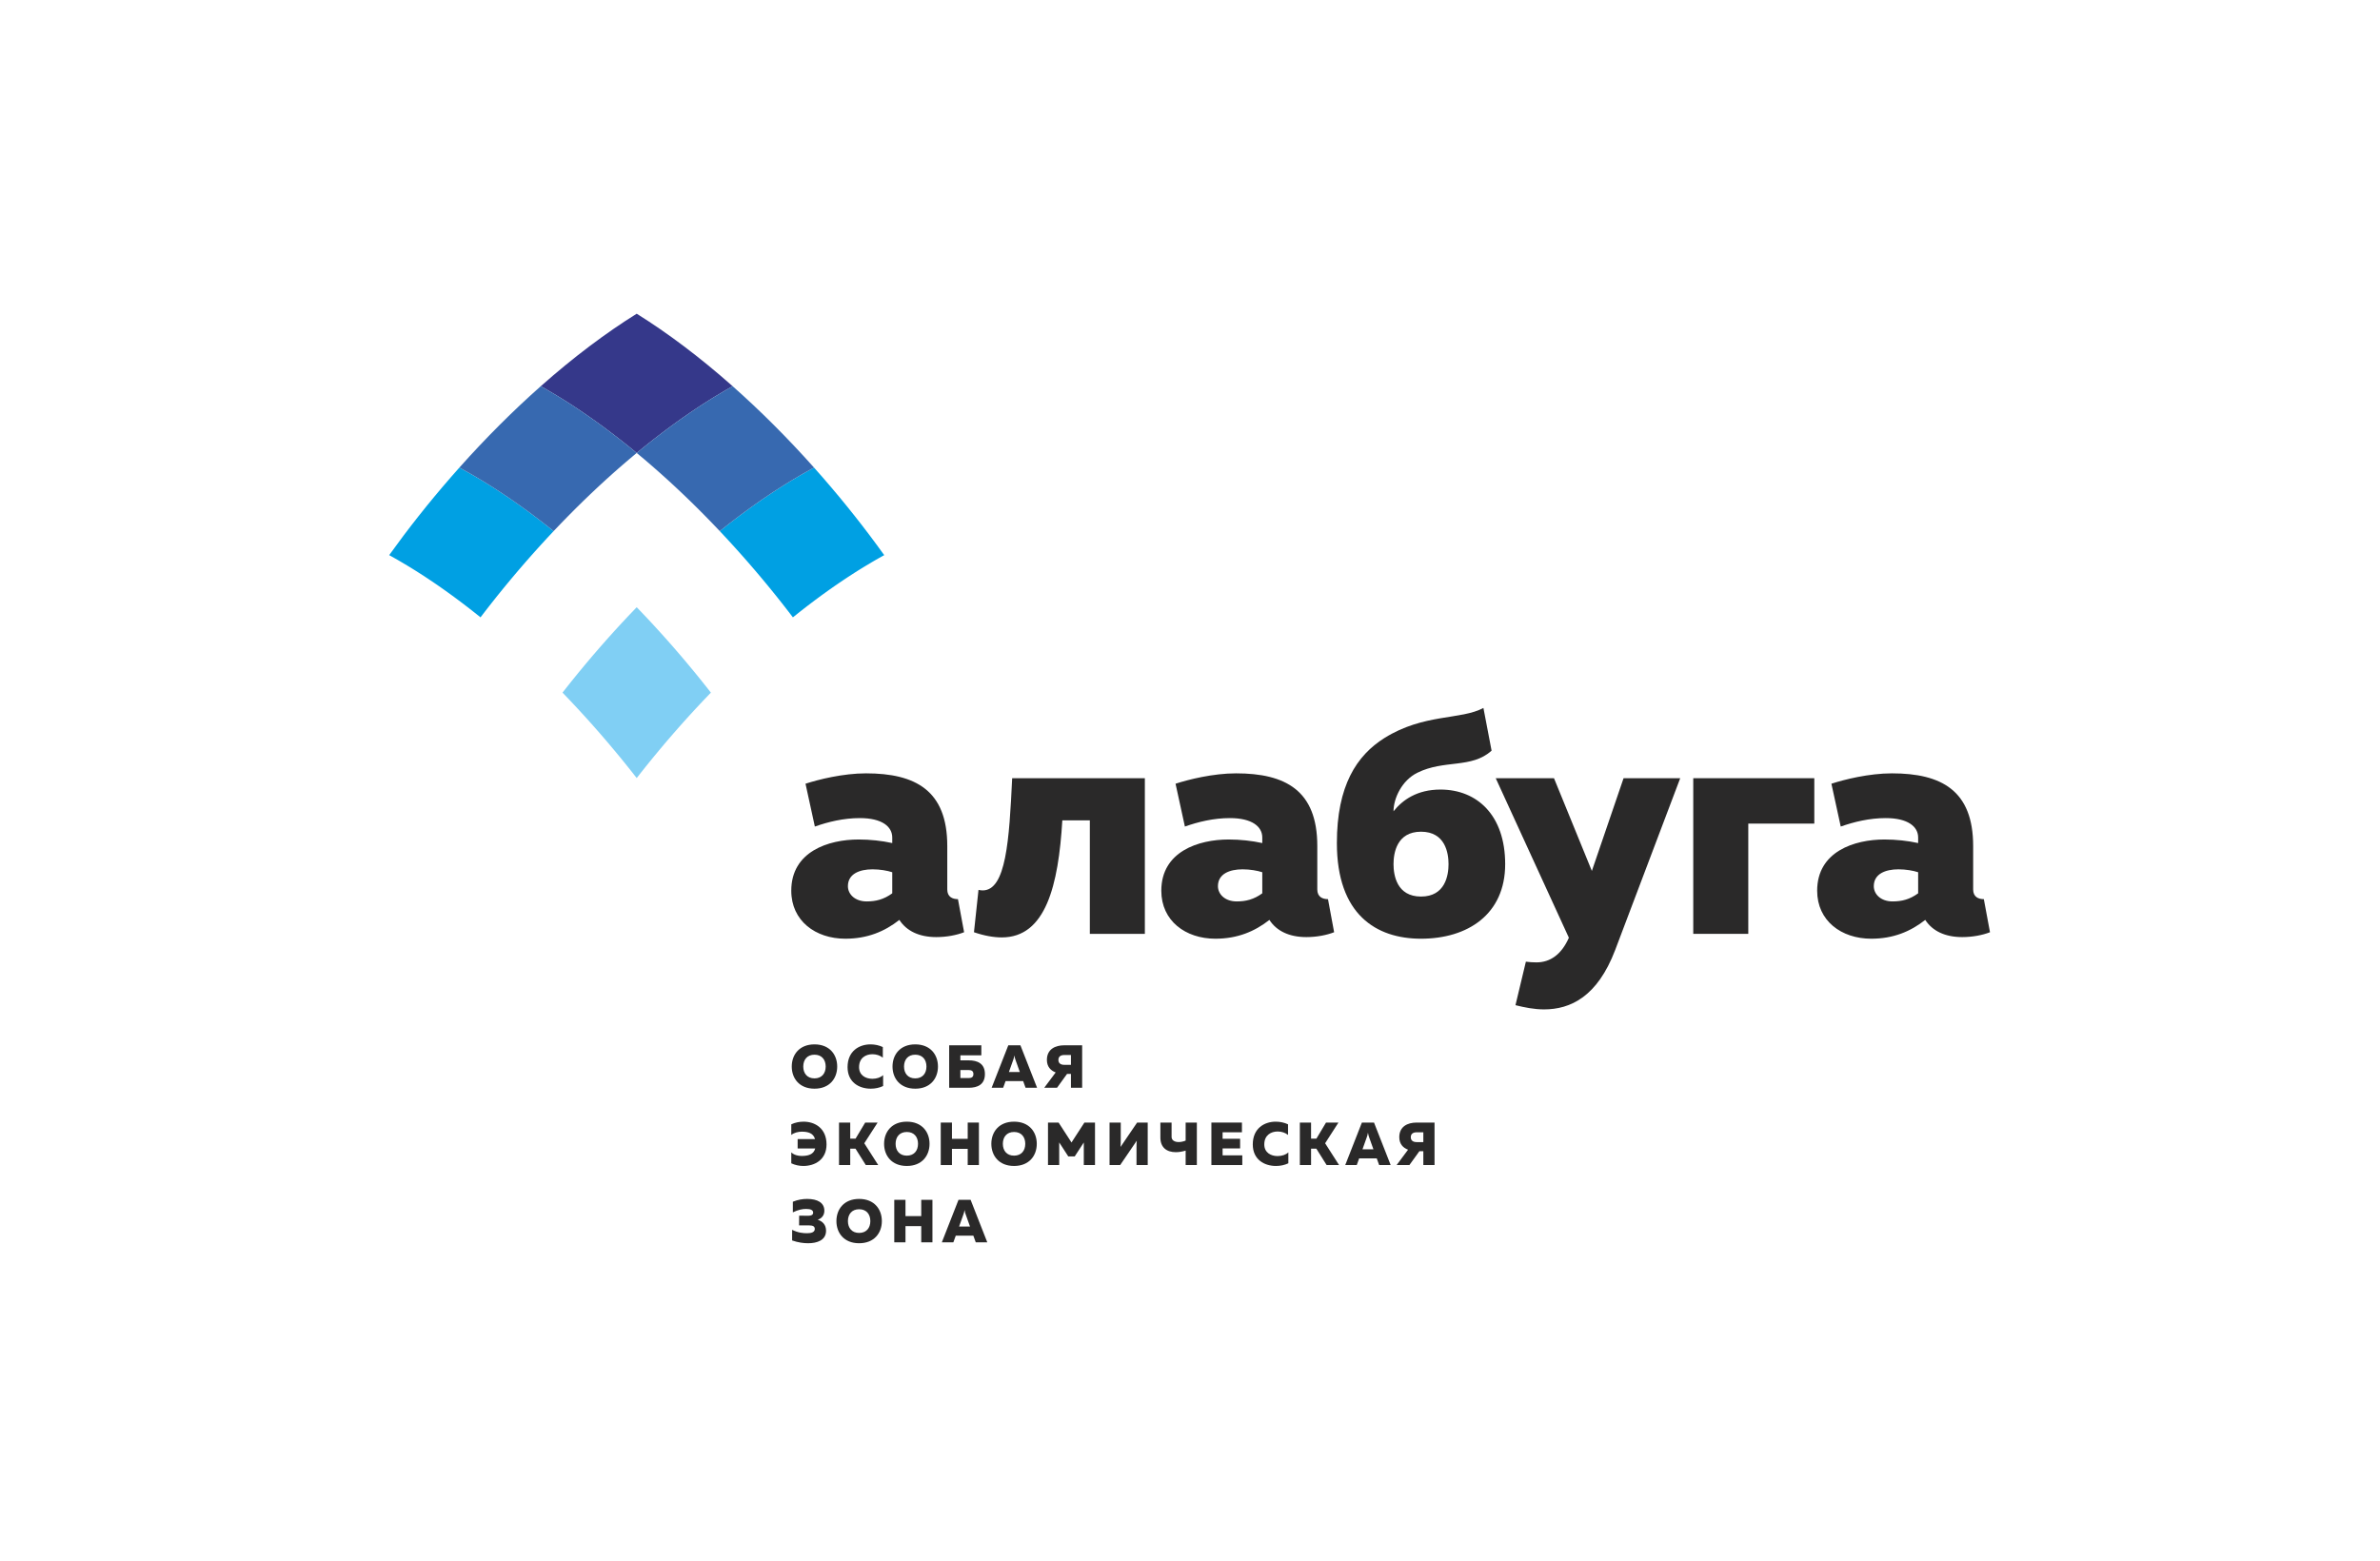 <?xml version="1.0" encoding="UTF-8"?> <svg xmlns="http://www.w3.org/2000/svg" width="2217" height="1454" viewBox="0 0 2217 1454" fill="none"><path fill-rule="evenodd" clip-rule="evenodd" d="M758.701 982.644C751.869 982.644 748.254 987.34 748.254 993.672C748.257 1000 751.869 1004.7 758.701 1004.7C765.531 1004.7 769.136 1000 769.136 993.672C769.14 987.336 765.527 982.644 758.701 982.644ZM758.701 973.024C772.813 973.024 779.866 982.644 779.866 993.672C779.866 1004.7 772.809 1014.31 758.701 1014.31C744.589 1014.3 737.535 1004.7 737.535 993.672C737.535 982.644 744.588 973.028 758.701 973.024Z" fill="#2A2929"></path><path fill-rule="evenodd" clip-rule="evenodd" d="M810.904 973.024C814.912 973.024 818.924 973.88 822.361 975.516L822.365 985.416C819.938 983.372 816.321 982.192 812.708 982.192C806.445 982.188 800.237 985.64 800.237 994.236C800.237 1001.92 806.445 1005.09 812.597 1005.09C816.66 1005.09 820.385 1003.85 822.644 1001.65V1011.82C819.199 1013.46 815.307 1014.31 811.131 1014.31C800.293 1014.3 789.515 1008.38 789.515 994.236C789.515 979.304 800.237 973.028 810.904 973.024Z" fill="#2A2929"></path><path fill-rule="evenodd" clip-rule="evenodd" d="M852.556 982.644C845.726 982.644 842.117 987.34 842.117 993.672C842.117 1000 845.726 1004.7 852.556 1004.7C859.387 1004.7 862.999 1000 862.999 993.672C862.999 987.336 859.387 982.644 852.556 982.644ZM852.556 973.024C866.668 973.024 873.722 982.644 873.722 993.672C873.722 1004.7 866.668 1014.31 852.556 1014.31C838.449 1014.3 831.391 1004.7 831.391 993.672C831.395 982.644 838.445 973.028 852.556 973.024Z" fill="#2A2929"></path><path fill-rule="evenodd" clip-rule="evenodd" d="M902.28 1004.41C904.704 1004.41 906.739 1003.74 906.739 1000.68C906.743 997.624 904.704 996.948 902.276 996.948H894.608V1004.41H902.28ZM902.392 987.904C910.408 987.904 917.462 990.784 917.462 1000.68C917.462 1010.58 910.408 1013.46 902.392 1013.46H884.165V973.88H914.133V983.204H894.608V987.904H902.392Z" fill="#2A2929"></path><path fill-rule="evenodd" clip-rule="evenodd" d="M939.813 998.756H949.972L945.905 987.336C945.569 986.376 945.226 985.416 944.891 983.324C944.551 985.416 944.216 986.376 943.877 987.34L939.813 998.756ZM923.725 1013.46L939.246 973.88H950.531L966.056 1013.46H955.334L953.078 1007.24H936.707L934.452 1013.46H923.725Z" fill="#2A2929"></path><path fill-rule="evenodd" clip-rule="evenodd" d="M991.509 992.092H997.605V982.92H991.509C987.952 982.92 985.92 984.448 985.92 987.508C985.92 990.556 987.952 992.092 991.509 992.092ZM972.719 1013.46L983.381 999.16C978.647 997.4 975.198 993.724 975.198 987.508C975.202 977.612 982.818 973.88 991.397 973.88H1008.04V1013.46H997.605V1000.57H993.94L984.623 1013.46H972.719Z" fill="#2A2929"></path><path fill-rule="evenodd" clip-rule="evenodd" d="M748.54 1045.03C759.21 1045.03 769.926 1051.3 769.926 1066.23C769.926 1080.37 759.151 1086.31 748.313 1086.31C744.424 1086.31 740.525 1085.46 737.085 1083.82V1073.64C739.57 1076.01 743.175 1076.98 746.735 1076.98C752.55 1076.98 757.909 1075.73 759.378 1070.02H743.01V1061.25H759.21C757.574 1055.6 752.66 1054.41 746.957 1054.35C743.633 1054.35 739.676 1055.26 737.085 1057.41V1047.51C740.527 1045.87 744.531 1045.03 748.54 1045.03Z" fill="#2A2929"></path><path fill-rule="evenodd" clip-rule="evenodd" d="M781.559 1085.46V1045.87H791.998V1060.86H796.964L805.938 1045.87H817.511L805.092 1065.16L818.073 1085.46H806.505L796.908 1070.19H791.998V1085.46H781.559Z" fill="#2A2929"></path><path fill-rule="evenodd" clip-rule="evenodd" d="M844.712 1054.64C837.882 1054.64 834.269 1059.33 834.269 1065.66C834.269 1072 837.882 1076.69 844.712 1076.69C851.538 1076.69 855.151 1072 855.151 1065.66C855.151 1059.33 851.538 1054.64 844.712 1054.64ZM844.712 1045.03C858.824 1045.03 865.878 1054.64 865.878 1065.66C865.878 1076.69 858.824 1086.31 844.712 1086.31C830.6 1086.31 823.547 1076.69 823.547 1065.66C823.547 1054.64 830.6 1045.03 844.712 1045.03Z" fill="#2A2929"></path><path fill-rule="evenodd" clip-rule="evenodd" d="M911.873 1045.87V1085.46H901.434V1070.36H886.76V1085.46H876.321V1045.87H886.76V1061.03H901.434V1045.87H911.873Z" fill="#2A2929"></path><path fill-rule="evenodd" clip-rule="evenodd" d="M944.607 1054.64C937.781 1054.64 934.168 1059.33 934.168 1065.66C934.168 1072 937.781 1076.69 944.607 1076.69C951.442 1076.69 955.05 1072 955.05 1065.66C955.05 1059.33 951.438 1054.64 944.607 1054.64ZM944.607 1045.03C958.719 1045.03 965.769 1054.64 965.769 1065.66C965.769 1076.69 958.719 1086.31 944.607 1086.31C930.5 1086.31 923.446 1076.69 923.446 1065.66C923.446 1054.64 930.5 1045.03 944.607 1045.03Z" fill="#2A2929"></path><path fill-rule="evenodd" clip-rule="evenodd" d="M1020.01 1045.87V1085.46H1009.57V1064.42L1001.1 1077.43H995.122L986.659 1064.36V1085.46H976.22V1045.87H986.092L998.116 1064.42L1010.14 1045.87H1020.01Z" fill="#2A2929"></path><path fill-rule="evenodd" clip-rule="evenodd" d="M1058.67 1085.46V1069.28C1058.67 1067.14 1058.73 1064.65 1058.9 1062.78L1043.44 1085.46H1033.56V1045.87H1044V1062.04C1044 1064.25 1043.94 1066.74 1043.77 1068.6L1059.24 1045.87H1069.11V1085.46H1058.67Z" fill="#2A2929"></path><path fill-rule="evenodd" clip-rule="evenodd" d="M1104.45 1085.46V1072C1101.23 1072.96 1098.12 1073.46 1095.3 1073.46C1086.73 1073.46 1080.91 1069.06 1080.91 1059.78V1045.87H1091.35V1059.21C1091.35 1062.44 1094.23 1064.02 1097.96 1064.02C1099.99 1064.02 1102.24 1063.57 1104.44 1062.67L1104.45 1045.87H1114.89V1085.46H1104.45Z" fill="#2A2929"></path><path fill-rule="evenodd" clip-rule="evenodd" d="M1156.88 1045.87V1054.92H1138.87V1060.97H1155.18V1069.96H1138.87V1076.41H1157.21V1085.46H1128.43V1045.87H1156.88Z" fill="#2A2929"></path><path fill-rule="evenodd" clip-rule="evenodd" d="M1188.37 1045.03C1192.37 1045.03 1196.38 1045.87 1199.82 1047.51L1199.83 1057.41C1197.4 1055.37 1193.79 1054.18 1190.17 1054.18C1183.91 1054.18 1177.7 1057.64 1177.7 1066.23C1177.7 1073.92 1183.91 1077.09 1190.06 1077.09C1194.12 1077.08 1197.85 1075.84 1200.11 1073.64L1200.11 1083.81C1196.66 1085.46 1192.77 1086.31 1188.59 1086.31C1177.76 1086.31 1166.98 1080.37 1166.98 1066.23C1166.98 1051.3 1177.7 1045.03 1188.37 1045.03Z" fill="#2A2929"></path><path fill-rule="evenodd" clip-rule="evenodd" d="M1210.83 1085.46V1045.87H1221.27V1060.86H1226.24L1235.21 1045.87H1246.78L1234.37 1065.16L1247.35 1085.46H1235.77L1226.18 1070.19H1221.27V1085.46H1210.83Z" fill="#2A2929"></path><path fill-rule="evenodd" clip-rule="evenodd" d="M1269.18 1070.76H1279.35L1275.28 1059.33C1274.94 1058.37 1274.6 1057.41 1274.26 1055.32C1273.93 1057.41 1273.59 1058.37 1273.25 1059.33L1269.18 1070.76ZM1253.1 1085.46L1268.62 1045.87H1279.91L1295.43 1085.46H1284.7L1282.45 1079.23H1266.08L1263.83 1085.46H1253.1Z" fill="#2A2929"></path><path fill-rule="evenodd" clip-rule="evenodd" d="M1319.76 1064.08H1325.85V1054.92H1319.76C1316.2 1054.92 1314.17 1056.45 1314.17 1059.5C1314.17 1062.55 1316.2 1064.08 1319.76 1064.08ZM1300.96 1085.46L1311.63 1071.15C1306.89 1069.4 1303.45 1065.72 1303.45 1059.5C1303.45 1049.6 1311.06 1045.87 1319.65 1045.87H1336.29V1085.46H1325.85V1072.56H1322.18L1312.87 1085.46H1300.96Z" fill="#2A2929"></path><path fill-rule="evenodd" clip-rule="evenodd" d="M752.831 1158.3C748.486 1158.3 743.575 1157.68 737.872 1155.7L737.875 1145.8C743.519 1148.57 748.255 1149.03 751.98 1148.96C755.705 1148.96 758.981 1148.06 758.981 1145C758.984 1142.4 756.893 1141.68 753.732 1141.68L744.363 1141.67L744.424 1132.62L753.112 1132.68C755.879 1132.68 757.457 1131.78 757.457 1129.8C757.459 1127.54 755.426 1126.35 750.972 1126.35C747.808 1126.29 743.632 1127.03 738.552 1129.52V1119.62C743.404 1117.63 748.034 1117.01 751.813 1117.01C761.579 1117.01 767.898 1120.58 767.898 1127.99C767.898 1132.11 765.639 1135.06 761.691 1136.41C766.094 1137.77 769.479 1140.99 769.479 1146.65C769.483 1155.64 760.901 1158.3 752.831 1158.3Z" fill="#2A2929"></path><path fill-rule="evenodd" clip-rule="evenodd" d="M800.293 1126.63C793.467 1126.63 789.85 1131.33 789.85 1137.66C789.85 1143.99 793.467 1148.69 800.293 1148.69C807.128 1148.68 810.732 1144 810.732 1137.66C810.732 1131.32 807.124 1126.63 800.293 1126.63ZM800.293 1117.01C814.405 1117.01 821.459 1126.63 821.459 1137.66C821.459 1148.68 814.401 1158.3 800.293 1158.3C786.186 1158.3 779.132 1148.69 779.132 1137.66C779.132 1126.63 786.186 1117.02 800.293 1117.01Z" fill="#2A2929"></path><path fill-rule="evenodd" clip-rule="evenodd" d="M868.584 1117.86V1157.45H858.149V1142.35H843.471V1157.45H833.028V1117.86H843.471V1133.02H858.149V1117.86H868.584Z" fill="#2A2929"></path><path fill-rule="evenodd" clip-rule="evenodd" d="M893.418 1142.74H903.578L899.514 1131.32C899.171 1130.37 898.835 1129.4 898.5 1127.31C898.161 1129.4 897.821 1130.37 897.482 1131.32L893.418 1142.74ZM877.331 1157.45L892.859 1117.86H904.141L919.666 1157.45H908.935L906.68 1151.23H890.316L888.061 1157.45H877.331Z" fill="#2A2929"></path><path fill-rule="evenodd" clip-rule="evenodd" d="M933.19 873.368C925.654 873.368 916.911 871.856 907.262 868.536L911.482 829.092C912.871 829.404 914.173 829.564 915.406 829.564C937.111 829.564 940.124 783.044 942.843 725.04H1066.45V870.048H1015.2V764.312H989.569C985.952 824.724 974.192 873.372 933.19 873.368Z" fill="#2A2929"></path><path fill-rule="evenodd" clip-rule="evenodd" d="M1323.71 835.3C1346.32 835.3 1349.33 815.372 1349.33 805.096C1349.33 794.828 1346.32 774.888 1323.71 774.888C1301.1 774.888 1298.08 794.828 1298.08 805.096C1298.08 815.372 1301.09 835.304 1323.71 835.3ZM1323.71 874.58C1281.8 874.58 1245.32 851.924 1245.32 785.46C1245.32 731.988 1263.71 703.9 1289.64 687.583C1326.39 664.632 1360.8 670.92 1381.83 659.57L1389.43 699.364C1370.74 716.28 1345.41 707.52 1320.38 719.908C1305.62 727.156 1298.08 744.076 1298.08 755.856C1306.52 745.28 1320.08 735.616 1341.79 735.616C1376.16 735.616 1402.09 759.784 1402.09 805.096C1402.1 851.92 1367.12 874.58 1323.71 874.58Z" fill="#2A2929"></path><path fill-rule="evenodd" clip-rule="evenodd" d="M1512.38 725.04H1565.14L1504.54 885.152C1487.96 928.652 1462.93 940.436 1438.22 940.436C1429.17 940.432 1420.13 938.624 1411.68 936.504L1421.37 895.988C1424.65 896.4 1427.96 896.628 1431.28 896.628C1443.94 896.628 1454.49 889.38 1461.43 873.668L1393.29 725.04H1447.56L1482.84 811.436L1512.38 725.04Z" fill="#2A2929"></path><path fill-rule="evenodd" clip-rule="evenodd" d="M1577.29 870.048V725.04H1690.05V767.332H1628.55V870.048H1577.29Z" fill="#2A2929"></path><path fill-rule="evenodd" clip-rule="evenodd" d="M1762.95 839.836C1771.39 839.836 1778.93 838.028 1786.78 832.284V812.648C1782.25 811.136 1775.31 809.928 1768.38 809.928C1756.32 809.928 1745.47 814.16 1745.47 825.64C1745.47 833.188 1752.1 839.84 1762.95 839.836ZM1847.97 837.72L1853.7 868.536C1846.77 871.252 1837.42 873.068 1827.78 873.068C1811.8 873.064 1800.04 867.328 1793.4 857.06C1779.54 867.924 1763.56 874.58 1743.06 874.58C1715.32 874.576 1692.71 857.96 1692.71 829.872C1692.71 793.316 1727.38 782.14 1755.42 782.14C1766.27 782.136 1777.12 783.344 1786.78 785.46V780.324C1786.78 770.052 1777.12 762.2 1756.62 762.2C1741.35 762.196 1727.06 765.716 1714.67 770.076L1705.98 730.176C1718.04 726.252 1740.95 720.512 1762.35 720.512C1808.48 720.512 1838.02 736.52 1838.02 788.176V828.66C1838.02 835.604 1842.85 837.724 1847.97 837.72Z" fill="#2A2929"></path><path fill-rule="evenodd" clip-rule="evenodd" d="M1152.02 839.836C1160.46 839.836 1167.99 838.028 1175.83 832.284V812.648C1171.31 811.136 1164.38 809.928 1157.44 809.928C1145.39 809.928 1134.53 814.16 1134.53 825.64C1134.53 833.188 1141.16 839.84 1152.02 839.836ZM1237.04 837.72L1242.76 868.536C1235.83 871.252 1226.48 873.068 1216.84 873.068C1200.86 873.064 1189.1 867.328 1182.47 857.06C1168.6 867.924 1152.62 874.58 1132.12 874.58C1104.38 874.576 1081.77 857.96 1081.77 829.872C1081.77 793.316 1116.44 782.14 1144.48 782.14C1155.34 782.136 1166.19 783.344 1175.83 785.46V780.324C1175.83 770.052 1166.19 762.2 1145.68 762.2C1130.42 762.196 1116.12 765.716 1103.74 770.076L1095.04 730.176C1107.1 726.252 1130.01 720.512 1151.41 720.512C1197.54 720.512 1227.08 736.52 1227.08 788.176V828.66C1227.08 835.604 1231.91 837.724 1237.04 837.72Z" fill="#2A2929"></path><path fill-rule="evenodd" clip-rule="evenodd" d="M807.327 839.836C815.77 839.836 823.307 838.028 831.147 832.284V812.648C826.624 811.136 819.69 809.928 812.756 809.928C800.697 809.928 789.842 814.16 789.842 825.64C789.842 833.188 796.477 839.84 807.327 839.836ZM892.348 837.72L898.077 868.536C891.143 871.252 881.794 873.068 872.149 873.068C856.169 873.064 844.409 867.328 837.778 857.06C823.914 867.924 807.93 874.58 787.427 874.58C759.692 874.576 737.08 857.96 737.08 829.872C737.08 793.316 771.751 782.14 799.79 782.14C810.645 782.136 821.499 783.344 831.147 785.46V780.324C831.147 770.052 821.499 762.2 800.996 762.2C785.727 762.196 771.431 765.716 759.047 770.076L750.345 730.176C762.409 726.252 785.323 720.512 806.724 720.512C852.856 720.512 882.396 736.52 882.396 788.176V828.66C882.396 835.604 887.227 837.724 892.348 837.72Z" fill="#2A2929"></path><path fill-rule="evenodd" clip-rule="evenodd" d="M505.503 360.82C506.683 361.486 507.861 362.155 509.044 362.835C509.74 363.23 510.429 363.639 511.117 364.044C513.502 365.431 515.898 366.855 518.306 368.311C518.81 368.612 519.311 368.914 519.815 369.224C520.941 369.904 522.069 370.615 523.198 371.313C524.029 371.829 524.861 372.344 525.691 372.864C526.789 373.555 527.892 374.255 528.989 374.957C529.87 375.522 530.755 376.091 531.64 376.665C532.714 377.356 533.787 378.05 534.858 378.76C535.839 379.4 536.821 380.056 537.798 380.708C539.448 381.802 541.094 382.912 542.746 384.035C543.897 384.82 545.045 385.6 546.205 386.401C547.197 387.082 548.186 387.784 549.181 388.48C550.211 389.195 551.239 389.922 552.272 390.649C553.268 391.354 554.262 392.07 555.261 392.784C556.332 393.552 557.402 394.331 558.478 395.109C559.424 395.796 560.371 396.484 561.316 397.182C562.733 398.218 564.146 399.276 565.563 400.336C566.701 401.182 567.837 402.038 568.974 402.901C570.356 403.949 571.741 405.002 573.133 406.071C574.02 406.753 574.911 407.45 575.802 408.14C576.981 409.06 578.167 409.987 579.358 410.924C580.256 411.629 581.155 412.342 582.052 413.056C583.311 414.055 584.569 415.067 585.828 416.082C586.635 416.728 587.433 417.372 588.236 418.027C589.857 419.34 591.477 420.674 593.097 422.016C594.708 420.683 596.308 419.363 597.913 418.058C598.77 417.363 599.618 416.683 600.47 415.998C601.677 415.021 602.883 414.055 604.088 413.1C605.025 412.352 605.959 411.612 606.899 410.874C608.037 409.978 609.168 409.095 610.306 408.21C611.238 407.486 612.175 406.756 613.105 406.036C614.396 405.045 615.686 404.067 616.972 403.09C618.298 402.083 619.626 401.087 620.947 400.097C622.246 399.124 623.543 398.162 624.837 397.211C625.828 396.48 626.818 395.764 627.809 395.044C628.836 394.294 629.855 393.555 630.881 392.823C631.915 392.08 632.944 391.345 633.973 390.613C634.961 389.915 635.938 389.23 636.922 388.542C637.954 387.813 638.992 387.09 640.024 386.377C641.055 385.664 642.079 384.968 643.113 384.265C644.944 383.013 646.775 381.786 648.6 380.572C649.502 379.97 650.397 379.371 651.296 378.782C652.41 378.048 653.519 377.332 654.629 376.612C655.467 376.071 656.312 375.53 657.152 374.993C658.285 374.27 659.414 373.551 660.542 372.842C661.331 372.343 662.113 371.859 662.897 371.374C664.073 370.642 665.239 369.918 666.407 369.204C666.711 369.015 667.016 368.84 667.321 368.652C669.96 367.048 672.582 365.494 675.197 363.975C675.838 363.6 676.475 363.225 677.116 362.855C678.328 362.158 679.532 361.473 680.739 360.796C681.318 360.468 681.895 360.144 682.469 359.82C652.141 332.965 621.981 310.272 593.097 292.277C564.213 310.272 534.055 332.965 503.724 359.82C504.319 360.148 504.909 360.486 505.503 360.82Z" fill="#35388A"></path><path fill-rule="evenodd" clip-rule="evenodd" d="M755.626 437.109C754.395 437.783 753.144 438.474 751.904 439.168C751.264 439.52 750.622 439.883 749.979 440.246C748.757 440.935 747.53 441.63 746.296 442.341C745.686 442.689 745.072 443.053 744.461 443.408C741.724 444.996 738.974 446.63 736.217 448.311C736.019 448.429 735.822 448.548 735.626 448.666C734.439 449.391 733.248 450.132 732.062 450.869C731.294 451.341 730.526 451.822 729.757 452.304C728.618 453.018 727.48 453.743 726.336 454.475C725.508 455.001 724.677 455.538 723.847 456.074C722.728 456.797 721.605 457.526 720.484 458.262C719.612 458.835 718.735 459.423 717.86 460.004C715.98 461.257 714.09 462.53 712.192 463.819C711.21 464.489 710.227 465.156 709.239 465.839C708.196 466.559 707.143 467.301 706.095 468.033C705.126 468.71 704.159 469.389 703.184 470.08C702.147 470.813 701.105 471.557 700.069 472.304C699.056 473.031 698.041 473.766 697.024 474.505C696.031 475.229 695.031 475.95 694.032 476.69C692.739 477.636 691.447 478.602 690.153 479.57C688.833 480.555 687.504 481.554 686.174 482.561C684.891 483.536 683.599 484.518 682.309 485.512C681.376 486.229 680.438 486.958 679.505 487.682C678.369 488.568 677.239 489.449 676.103 490.344C675.162 491.085 674.22 491.83 673.28 492.576C672.346 493.313 671.409 494.074 670.477 494.825C672.39 496.848 674.302 498.898 676.206 500.954C676.806 501.594 677.401 502.245 677.995 502.889C679.487 504.505 680.976 506.129 682.461 507.762C683.169 508.536 683.875 509.316 684.581 510.099C686.034 511.706 687.488 513.325 688.937 514.952C689.572 515.656 690.204 516.364 690.836 517.076C692.89 519.392 694.939 521.719 696.985 524.068C699.029 526.413 701.052 528.768 703.065 531.122C703.691 531.854 704.313 532.59 704.939 533.325C706.35 534.98 707.745 536.642 709.139 538.302C709.824 539.118 710.506 539.939 711.19 540.756C712.605 542.447 714.005 544.15 715.402 545.849C715.977 546.543 716.555 547.244 717.124 547.941C719.055 550.301 720.974 552.668 722.872 555.038C723.148 555.378 723.414 555.719 723.687 556.058C725.32 558.098 726.938 560.144 728.548 562.188C729.179 562.984 729.799 563.785 730.421 564.582C731.694 566.21 732.96 567.838 734.22 569.468C734.873 570.314 735.522 571.156 736.171 572C736.978 573.054 737.783 574.112 738.586 575.169C738.634 575.132 738.678 575.096 738.725 575.06C740.005 574.028 741.282 573.002 742.56 571.986C743.444 571.278 744.327 570.58 745.214 569.886C746.421 568.933 747.63 567.992 748.835 567.054C749.704 566.379 750.572 565.7 751.44 565.031C752.885 563.924 754.32 562.832 755.751 561.746C756.785 560.959 757.817 560.184 758.851 559.413C760.338 558.3 761.819 557.195 763.3 556.106C764.226 555.426 765.14 554.762 766.058 554.094C767.164 553.29 768.266 552.495 769.364 551.707C770.342 551.002 771.32 550.307 772.294 549.616C773.352 548.863 774.401 548.126 775.463 547.388C776.429 546.708 777.403 546.029 778.365 545.36C779.599 544.508 780.825 543.679 782.05 542.843C783.595 541.794 785.128 540.762 786.665 539.738C787.699 539.046 788.729 538.361 789.763 537.684C790.808 536.994 791.85 536.32 792.896 535.644C793.818 535.05 794.733 534.457 795.643 533.877C796.721 533.189 797.794 532.508 798.864 531.834C799.735 531.287 800.601 530.75 801.471 530.21C802.565 529.53 803.659 528.848 804.752 528.185C805.435 527.764 806.106 527.37 806.78 526.959C808.98 525.631 811.164 524.334 813.339 523.066C814.094 522.632 814.836 522.187 815.587 521.758C816.74 521.093 817.882 520.449 819.032 519.8C819.766 519.383 820.501 518.972 821.235 518.564C822.046 518.11 822.86 517.652 823.666 517.206C806.174 492.81 786.968 468.459 766.19 444.597C763.567 441.584 760.94 438.619 758.309 435.668C757.937 435.862 757.573 436.061 757.203 436.262C756.678 436.542 756.151 436.822 755.626 437.109Z" fill="#00A0E3"></path><path fill-rule="evenodd" clip-rule="evenodd" d="M594.178 422.904C594.753 423.381 595.332 423.873 595.912 424.357C597.411 425.606 598.915 426.871 600.416 428.143C601.224 428.827 602.025 429.52 602.832 430.208C604.142 431.33 605.454 432.457 606.768 433.594C607.577 434.294 608.381 434.993 609.187 435.702C610.634 436.955 612.072 438.233 613.511 439.509C614.16 440.077 614.806 440.644 615.447 441.218C617.482 443.034 619.521 444.874 621.564 446.729C622.125 447.239 622.686 447.76 623.246 448.271C624.783 449.674 626.318 451.089 627.854 452.515C628.608 453.211 629.359 453.916 630.112 454.619C631.504 455.918 632.888 457.225 634.28 458.542C635.021 459.242 635.761 459.947 636.499 460.654C638.121 462.193 639.731 463.747 641.35 465.314C641.822 465.77 642.29 466.222 642.762 466.679C644.832 468.691 646.902 470.726 648.975 472.777C649.537 473.335 650.101 473.905 650.665 474.469C652.207 475.997 653.741 477.541 655.273 479.095C655.99 479.818 656.701 480.542 657.417 481.271C658.862 482.74 660.308 484.223 661.752 485.713C662.423 486.407 663.091 487.097 663.767 487.796C665.578 489.673 667.389 491.568 669.197 493.476C669.467 493.76 669.736 494.041 670.005 494.324C670.163 494.489 670.318 494.655 670.477 494.821C671.408 494.068 672.346 493.32 673.28 492.575C674.223 491.825 675.161 491.084 676.103 490.343C677.239 489.447 678.367 488.567 679.505 487.681C680.439 486.955 681.375 486.228 682.309 485.511C683.599 484.514 684.889 483.537 686.174 482.56C687.505 481.553 688.832 480.556 690.153 479.569C691.449 478.595 692.737 477.638 694.032 476.689C695.032 475.948 696.03 475.228 697.024 474.504C698.041 473.765 699.056 473.03 700.069 472.303C701.107 471.553 702.146 470.813 703.184 470.079C704.158 469.388 705.126 468.711 706.094 468.032C707.145 467.299 708.195 466.561 709.239 465.838C710.227 465.155 711.209 464.491 712.191 463.819C714.091 462.529 715.979 461.257 717.86 460.003C718.738 459.419 719.611 458.834 720.484 458.261C721.606 457.522 722.726 456.798 723.847 456.073C724.678 455.535 725.506 455.003 726.336 454.474C727.482 453.741 728.616 453.02 729.757 452.303C730.526 451.816 731.293 451.346 732.062 450.868C733.25 450.131 734.438 449.39 735.626 448.665C735.822 448.546 736.017 448.43 736.217 448.31C738.981 446.628 741.724 444.999 744.461 443.407C745.074 443.046 745.686 442.689 746.296 442.34C747.532 441.628 748.755 440.936 749.979 440.245C750.623 439.879 751.263 439.524 751.904 439.167C753.147 438.471 754.392 437.785 755.625 437.111C756.153 436.819 756.678 436.542 757.203 436.261C757.574 436.06 757.936 435.861 758.306 435.664C733.345 407.677 707.849 382.299 682.468 359.824C681.898 360.146 681.317 360.467 680.738 360.796C679.531 361.473 678.325 362.158 677.115 362.855C676.474 363.224 675.836 363.601 675.196 363.975C672.583 365.495 669.958 367.051 667.32 368.653C667.019 368.836 666.709 369.017 666.406 369.205C665.241 369.914 664.072 370.645 662.897 371.374C662.112 371.858 661.329 372.346 660.542 372.842C659.414 373.551 658.284 374.271 657.151 374.993C656.311 375.524 655.466 376.073 654.629 376.613C653.52 377.329 652.409 378.05 651.296 378.782C650.396 379.37 649.502 379.975 648.599 380.572C646.775 381.786 644.944 383.018 643.112 384.265C642.08 384.969 641.052 385.664 640.024 386.377C638.991 387.088 637.953 387.818 636.922 388.542C635.939 389.227 634.959 389.917 633.972 390.613C632.943 391.342 631.914 392.083 630.88 392.824C629.856 393.554 628.833 394.301 627.809 395.045C626.819 395.764 625.826 396.481 624.836 397.211C623.542 398.162 622.244 399.129 620.946 400.097C619.626 401.081 618.296 402.085 616.971 403.091C615.685 404.067 614.394 405.047 613.104 406.037C612.174 406.754 611.238 407.487 610.305 408.211C609.167 409.091 608.034 409.981 606.898 410.875C605.958 411.611 605.024 412.352 604.087 413.1C602.883 414.056 601.675 415.025 600.469 415.998C599.618 416.68 598.769 417.363 597.912 418.059C596.307 419.359 594.706 420.688 593.096 422.017C593.458 422.312 593.819 422.605 594.178 422.904Z" fill="#3769B0"></path><path fill-rule="evenodd" clip-rule="evenodd" d="M367.168 519.803C368.312 520.449 369.456 521.097 370.605 521.756C371.354 522.187 372.11 522.635 372.863 523.073C375.022 524.326 377.186 525.615 379.359 526.928C380.055 527.344 380.747 527.76 381.441 528.185C382.537 528.846 383.623 529.529 384.714 530.206C385.586 530.743 386.461 531.286 387.333 531.836C388.4 532.506 389.471 533.189 390.542 533.874C391.46 534.456 392.378 535.052 393.3 535.646C394.344 536.318 395.384 536.997 396.43 537.684C397.463 538.358 398.495 539.052 399.532 539.741C401.069 540.758 402.605 541.797 404.144 542.843C405.37 543.678 406.594 544.512 407.824 545.36C408.792 546.023 409.76 546.708 410.727 547.385C411.783 548.124 412.842 548.866 413.906 549.618C414.879 550.31 415.849 551.004 416.825 551.706C417.928 552.492 419.032 553.291 420.135 554.096C421.054 554.762 421.97 555.429 422.888 556.106C424.38 557.201 425.872 558.31 427.365 559.431C428.384 560.187 429.398 560.955 430.419 561.729C431.863 562.819 433.31 563.922 434.754 565.037C435.62 565.697 436.486 566.376 437.351 567.049C438.559 567.989 439.771 568.934 440.979 569.886C441.862 570.58 442.749 571.284 443.633 571.986C444.911 573.002 446.191 574.028 447.473 575.06C447.517 575.096 447.558 575.132 447.604 575.169C448.402 574.118 449.205 573.069 450.011 572.018C450.664 571.161 451.325 570.305 451.984 569.454C453.238 567.828 454.493 566.216 455.756 564.598C456.385 563.79 457.011 562.984 457.65 562.181C459.24 560.154 460.845 558.137 462.461 556.116C462.749 555.756 463.038 555.391 463.325 555.028C465.222 552.66 467.139 550.302 469.067 547.942C469.643 547.24 470.222 546.54 470.799 545.837C472.194 544.145 473.587 542.45 474.992 540.764C475.681 539.936 476.366 539.118 477.057 538.296C478.45 536.64 479.842 534.985 481.247 533.332C481.872 532.595 482.499 531.858 483.13 531.119C485.14 528.764 487.162 526.413 489.204 524.068C491.249 521.717 493.298 519.397 495.348 517.084C495.992 516.362 496.631 515.649 497.272 514.928C498.713 513.314 500.152 511.709 501.593 510.117C502.313 509.323 503.028 508.534 503.747 507.746C505.22 506.129 506.69 504.525 508.164 502.928C508.775 502.263 509.381 501.598 509.995 500.939C511.901 498.887 513.808 496.848 515.717 494.825C514.769 494.063 513.82 493.303 512.879 492.547C511.961 491.817 511.047 491.098 510.137 490.379C508.963 489.457 507.799 488.546 506.632 487.641C505.725 486.932 504.819 486.229 503.912 485.532C502.56 484.489 501.208 483.461 499.853 482.439C498.654 481.523 497.45 480.617 496.243 479.718C494.873 478.692 493.506 477.675 492.139 476.67C491.169 475.952 490.196 475.25 489.227 474.549C488.183 473.784 487.134 473.026 486.086 472.276C485.073 471.545 484.058 470.822 483.041 470.107C482.041 469.389 481.036 468.69 480.034 467.988C479.014 467.272 477.996 466.56 476.982 465.857C475.912 465.116 474.842 464.394 473.774 463.665C471.996 462.456 470.225 461.26 468.452 460.085C467.531 459.467 466.604 458.853 465.684 458.248C464.586 457.523 463.487 456.815 462.389 456.108C461.536 455.551 460.68 455.001 459.824 454.454C458.703 453.733 457.577 453.024 456.459 452.322C455.666 451.817 454.869 451.327 454.071 450.836C452.91 450.107 451.75 449.385 450.587 448.68C450.261 448.476 449.938 448.287 449.608 448.09C446.997 446.502 444.401 444.96 441.809 443.457C441.163 443.073 440.519 442.698 439.873 442.326C438.665 441.629 437.45 440.943 436.249 440.265C435.585 439.889 434.92 439.518 434.264 439.151C433.039 438.465 431.81 437.788 430.584 437.121C430.036 436.82 429.49 436.528 428.941 436.235C428.588 436.04 428.233 435.858 427.885 435.668C425.255 438.614 422.623 441.59 420.009 444.597C399.225 468.459 380.025 492.811 362.524 517.206C363.331 517.649 364.14 518.108 364.952 518.558C365.688 518.969 366.431 519.388 367.168 519.803Z" fill="#00A0E3"></path><path fill-rule="evenodd" clip-rule="evenodd" d="M661.246 644.082C660.611 643.268 659.973 642.456 659.332 641.641C657.752 639.628 656.157 637.62 654.552 635.614C654.252 635.242 653.961 634.87 653.669 634.498C651.768 632.134 649.855 629.778 647.927 627.42C647.353 626.709 646.767 626.008 646.189 625.303C644.799 623.612 643.403 621.924 641.999 620.236C641.315 619.413 640.626 618.591 639.939 617.768C638.547 616.11 637.148 614.456 635.742 612.802C635.119 612.061 634.494 611.33 633.865 610.593C631.857 608.236 629.827 605.887 627.786 603.539C625.743 601.188 623.691 598.866 621.641 596.553C621.009 595.834 620.366 595.129 619.732 594.416C618.287 592.789 616.837 591.18 615.385 589.578C614.679 588.79 613.969 588.008 613.258 587.23C611.779 585.6 610.298 583.99 608.815 582.383C608.21 581.725 607.605 581.068 607.003 580.418C604.942 578.194 602.878 575.988 600.812 573.802C600.528 573.506 600.243 573.212 599.964 572.912C598.173 571.02 596.379 569.148 594.587 567.283C594.089 566.768 593.593 566.26 593.096 565.75C592.599 566.264 592.094 566.78 591.592 567.3C589.83 569.134 588.063 570.979 586.301 572.839C585.992 573.162 585.682 573.488 585.37 573.816C583.31 575.991 581.258 578.191 579.199 580.408C578.585 581.068 577.975 581.74 577.357 582.406C575.886 584.002 574.412 585.605 572.944 587.221C572.23 588.007 571.51 588.793 570.801 589.582C569.354 591.183 567.909 592.792 566.465 594.412C565.828 595.122 565.187 595.835 564.553 596.553C562.5 598.862 560.448 601.192 558.405 603.539C556.362 605.884 554.337 608.24 552.326 610.593C551.697 611.328 551.078 612.061 550.46 612.794C549.046 614.456 547.641 616.12 546.243 617.785C545.568 618.595 544.888 619.404 544.215 620.218C542.791 621.918 541.377 623.628 539.975 625.338C539.408 626.026 538.839 626.718 538.27 627.406C536.341 629.772 534.42 632.141 532.517 634.513C532.248 634.846 531.989 635.183 531.719 635.517C530.081 637.562 528.453 639.619 526.838 641.669C526.217 642.455 525.602 643.25 524.984 644.038C524.65 644.464 524.323 644.89 523.993 645.315C524.454 645.79 524.911 646.266 525.377 646.747C527.183 648.618 528.988 650.511 530.794 652.416C531.063 652.702 531.336 652.983 531.604 653.269C533.675 655.453 535.74 657.666 537.806 659.89C538.406 660.538 539.005 661.192 539.602 661.839C541.096 663.454 542.579 665.076 544.065 666.709C544.77 667.48 545.475 668.261 546.178 669.037C547.634 670.65 549.085 672.269 550.54 673.896C551.175 674.6 551.804 675.311 552.438 676.02C554.493 678.338 556.539 680.661 558.586 683.011C560.629 685.354 562.648 687.708 564.66 690.06C565.291 690.8 565.925 691.54 566.551 692.284C567.951 693.928 569.349 695.588 570.736 697.244C571.426 698.06 572.111 698.876 572.79 699.704C574.2 701.392 575.602 703.088 576.999 704.788C577.577 705.484 578.152 706.188 578.724 706.888C580.655 709.244 582.571 711.608 584.465 713.976C584.757 714.332 585.037 714.696 585.328 715.056C586.945 717.076 588.55 719.096 590.141 721.128C590.778 721.928 591.408 722.736 592.037 723.54C592.391 723.996 592.745 724.448 593.096 724.9C593.453 724.444 593.809 723.992 594.165 723.54C594.791 722.736 595.417 721.932 596.051 721.128C597.654 719.096 599.26 717.064 600.882 715.036C601.164 714.68 601.441 714.332 601.726 713.976C603.623 711.608 605.539 709.248 607.468 706.888C608.041 706.188 608.623 705.484 609.195 704.788C610.595 703.084 611.991 701.396 613.404 699.704C614.089 698.876 614.771 698.06 615.455 697.244C616.846 695.588 618.239 693.932 619.643 692.284C620.275 691.536 620.9 690.8 621.534 690.06C623.542 687.706 625.567 685.357 627.608 683.011C629.653 680.661 631.703 678.338 633.756 676.02C634.389 675.306 635.021 674.606 635.655 673.896C637.108 672.268 638.557 670.65 640.013 669.037C640.719 668.261 641.425 667.483 642.128 666.709C643.616 665.073 645.101 663.455 646.59 661.839C647.191 661.192 647.789 660.539 648.389 659.89C650.456 657.666 652.519 655.459 654.586 653.269C654.855 652.978 655.131 652.702 655.4 652.416C657.21 650.511 659.01 648.622 660.819 646.747C661.283 646.264 661.74 645.79 662.2 645.315C661.885 644.901 661.568 644.494 661.246 644.082Z" fill="#80CFF4"></path><path fill-rule="evenodd" clip-rule="evenodd" d="M430.584 437.115C431.811 437.781 433.03 438.464 434.264 439.149C434.922 439.515 435.585 439.888 436.25 440.263C437.451 440.939 438.661 441.627 439.874 442.323C440.519 442.695 441.164 443.077 441.81 443.455C444.402 444.954 446.998 446.501 449.608 448.088C449.94 448.282 450.262 448.477 450.588 448.678C451.752 449.382 452.911 450.111 454.071 450.833C454.869 451.323 455.665 451.819 456.46 452.32C457.578 453.018 458.702 453.733 459.824 454.451C460.681 454.993 461.537 455.55 462.39 456.105C463.488 456.813 464.586 457.523 465.684 458.246C466.606 458.851 467.531 459.467 468.453 460.083C470.226 461.257 471.996 462.453 473.775 463.663C474.842 464.391 475.91 465.116 476.982 465.855C477.996 466.556 479.013 467.271 480.034 467.985C481.038 468.687 482.04 469.389 483.042 470.105C484.06 470.82 485.074 471.545 486.086 472.274C487.137 473.022 488.184 473.783 489.228 474.546C490.198 475.248 491.166 475.951 492.139 476.667C493.506 477.667 494.873 478.692 496.243 479.715C497.451 480.612 498.651 481.52 499.854 482.437C501.212 483.455 502.56 484.488 503.912 485.53C504.821 486.227 505.726 486.931 506.633 487.639C507.799 488.541 508.962 489.454 510.138 490.377C511.049 491.09 511.962 491.819 512.879 492.545C513.827 493.296 514.773 494.059 515.722 494.82C515.871 494.658 516.02 494.499 516.171 494.337C516.479 494.014 516.785 493.695 517.092 493.374C518.858 491.507 520.625 489.657 522.395 487.821C523.095 487.093 523.794 486.375 524.497 485.652C525.909 484.195 527.315 482.753 528.727 481.316C529.474 480.559 530.21 479.806 530.956 479.055C532.451 477.541 533.943 476.047 535.442 474.557C536.045 473.955 536.642 473.351 537.249 472.749C539.298 470.717 541.347 468.702 543.402 466.705C543.93 466.195 544.446 465.693 544.972 465.19C546.532 463.678 548.091 462.177 549.649 460.687C550.427 459.947 551.201 459.217 551.978 458.483C553.322 457.206 554.669 455.941 556.017 454.681C556.806 453.942 557.595 453.203 558.383 452.471C559.862 451.098 561.338 449.742 562.819 448.389C563.432 447.825 564.046 447.258 564.66 446.699C566.673 444.863 568.694 443.052 570.706 441.253C571.412 440.621 572.114 440.007 572.82 439.38C574.196 438.16 575.575 436.951 576.949 435.747C577.799 435.003 578.65 434.269 579.492 433.534C580.759 432.439 582.018 431.352 583.282 430.273C584.127 429.549 584.974 428.825 585.824 428.105C587.25 426.895 588.673 425.701 590.094 424.515C590.747 423.963 591.4 423.414 592.049 422.874C592.401 422.582 592.748 422.304 593.096 422.015C591.473 420.673 589.857 419.339 588.235 418.026C587.434 417.371 586.634 416.73 585.827 416.081C584.569 415.064 583.309 414.054 582.052 413.055C581.154 412.335 580.255 411.629 579.358 410.923C578.167 409.986 576.98 409.061 575.801 408.139C574.911 407.445 574.02 406.754 573.132 406.07C571.743 405 570.356 403.949 568.974 402.9C567.838 402.032 566.7 401.184 565.563 400.335C564.147 399.27 562.732 398.218 561.316 397.181C560.373 396.479 559.422 395.796 558.477 395.108C557.405 394.33 556.33 393.551 555.261 392.783C554.263 392.063 553.266 391.356 552.272 390.648C551.239 389.917 550.211 389.2 549.18 388.479C548.186 387.777 547.196 387.082 546.205 386.4C545.046 385.597 543.897 384.819 542.745 384.034C541.096 382.909 539.447 381.803 537.798 380.707C536.821 380.051 535.835 379.401 534.858 378.759C533.786 378.047 532.714 377.355 531.64 376.664C530.757 376.088 529.868 375.521 528.989 374.956C527.893 374.251 526.789 373.556 525.69 372.863C524.862 372.342 524.027 371.828 523.198 371.312C522.069 370.611 520.941 369.909 519.815 369.223C519.312 368.91 518.809 368.614 518.306 368.31C515.9 366.854 513.502 365.431 511.117 364.043C510.43 363.638 509.738 363.232 509.044 362.834C507.863 362.151 506.683 361.487 505.503 360.822C504.908 360.482 504.312 360.153 503.724 359.824C478.347 382.295 452.849 407.679 427.885 435.663C428.238 435.85 428.588 436.041 428.941 436.233C429.49 436.526 430.035 436.817 430.584 437.115Z" fill="#3769B0"></path></svg> 